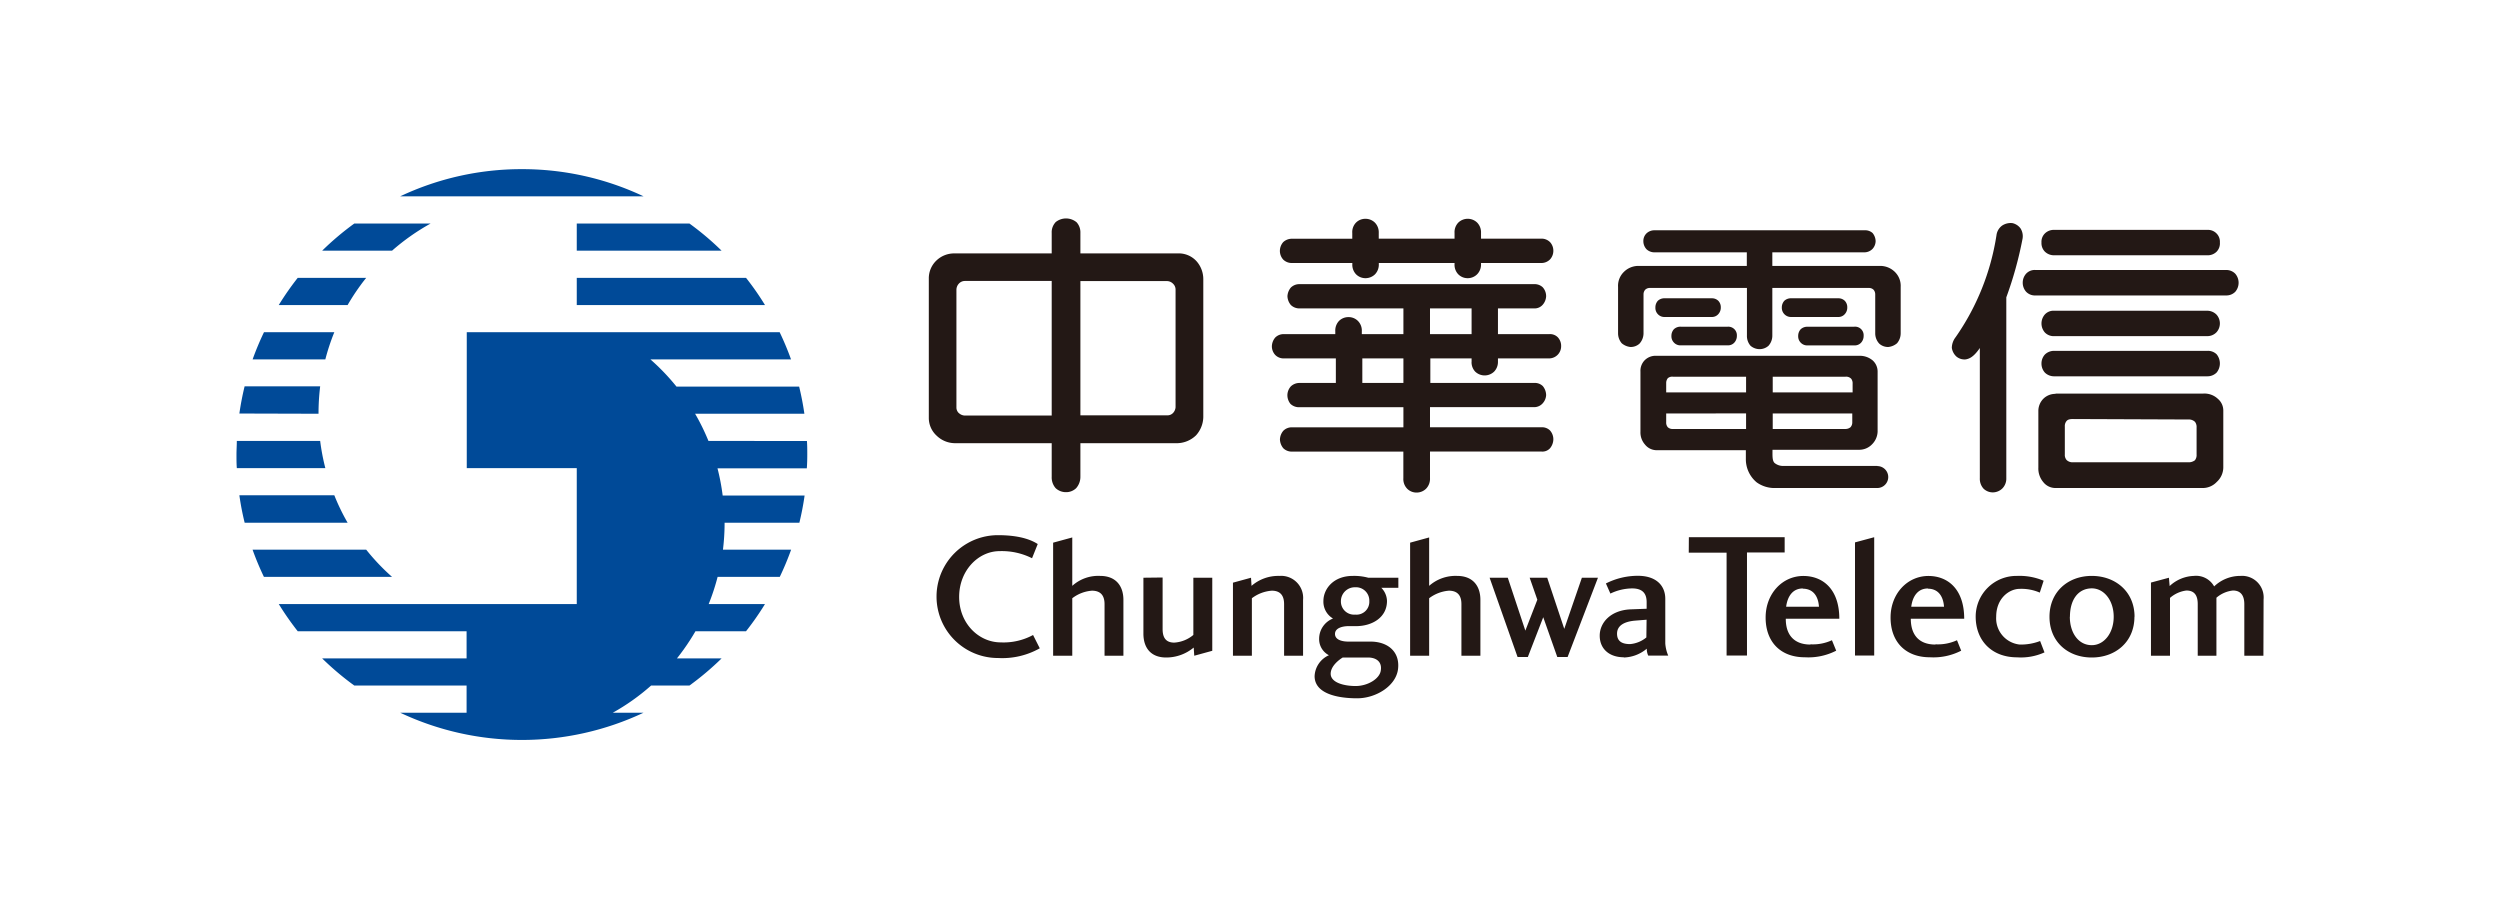 <svg id="圖層_1" data-name="圖層 1" xmlns="http://www.w3.org/2000/svg" viewBox="0 0 440 160"><defs><style>.cls-1{fill:#004a98;}.cls-2{fill:#231815;}</style></defs><path class="cls-1" d="M91.85,29.77a49.94,49.94,0,0,0-21.41,4.78h42.82A49.94,49.94,0,0,0,91.85,29.77ZM75.79,39.34H62.36a49.68,49.68,0,0,0-5.66,4.78H69A38.73,38.73,0,0,1,75.79,39.34Zm25.72,14.35h33.13a48.22,48.22,0,0,0-3.34-4.79H101.51ZM64.45,48.9H52.4a50,50,0,0,0-3.34,4.79H61.18A38.18,38.18,0,0,1,64.45,48.9Zm37.06-4.78H127a49.68,49.68,0,0,0-5.66-4.78H101.51ZM142.08,80c0-.8,0-1.6-.06-2.39H124.69a38.65,38.65,0,0,0-2.35-4.79h19.23c-.23-1.62-.54-3.21-.92-4.78H119.06a38.5,38.5,0,0,0-4.59-4.79h24.75a51.14,51.14,0,0,0-2-4.78H82.15V82.39h19.36v23.92H49.06a51.24,51.24,0,0,0,3.34,4.79H82.12v4.78H56.7a50.56,50.56,0,0,0,5.66,4.78H82.12v4.78H70.44a50.24,50.24,0,0,0,42.82,0h-5.41a38.06,38.06,0,0,0,6.74-4.78h6.75a50.56,50.56,0,0,0,5.66-4.78h-7.86a39.88,39.88,0,0,0,3.26-4.78h8.9a49.42,49.42,0,0,0,3.34-4.79h-9.91a38.73,38.73,0,0,0,1.57-4.78h10.94a50.22,50.22,0,0,0,2-4.79h-12a38.88,38.88,0,0,0,.29-4.73V92h13.16c.38-1.57.69-3.16.92-4.79H127.19a38,38,0,0,0-.91-4.78H142C142.06,81.6,142.08,80.8,142.08,80ZM64.45,96.74h-20a50.22,50.22,0,0,0,2,4.79H69A37.63,37.63,0,0,1,64.45,96.74Zm-5.61-9.57H42.13A47.13,47.13,0,0,0,43.06,92H61.18A37.24,37.24,0,0,1,58.84,87.17ZM56.06,72.82A39.71,39.71,0,0,1,56.35,68H43.05c-.38,1.57-.69,3.16-.92,4.78Zm2.78-14.35H46.46a51.14,51.14,0,0,0-2,4.78H57.26A37.67,37.67,0,0,1,58.84,58.47ZM56.35,77.61H41.68c0,.79-.06,1.59-.06,2.39s0,1.6.06,2.39H57.26A38,38,0,0,1,56.35,77.61Z"/><path class="cls-2" d="M354.19,39.27a2.43,2.43,0,0,1,1.43.94,2.57,2.57,0,0,1,.32,1.95,65.43,65.43,0,0,1-2.83,10.17V84.16a2.45,2.45,0,0,1-.69,1.8,2.41,2.41,0,0,1-1.66.7A2.34,2.34,0,0,1,349.1,86a2.58,2.58,0,0,1-.65-1.84V61.25c-1.16,1.69-1.91,1.88-2.45,2a2.22,2.22,0,0,1-1.65-.48,2.56,2.56,0,0,1-.83-1.56,3.17,3.17,0,0,1,.68-1.88,42.69,42.69,0,0,0,7.18-17.93,2.47,2.47,0,0,1,1-1.7A2.72,2.72,0,0,1,354.19,39.27Zm7.58,30h26a3.44,3.44,0,0,1,2.58.93,2.69,2.69,0,0,1,.95,2.11v10a3.48,3.48,0,0,1-1.14,2.5,3.39,3.39,0,0,1-2.38,1.08h-26a2.72,2.72,0,0,1-2.17-1.05,3.69,3.69,0,0,1-.86-2.53v-10a3.06,3.06,0,0,1,.89-2.14A3,3,0,0,1,361.77,69.32Zm3.05,4.48c-.69,0-.92.16-1.08.32a1.37,1.37,0,0,0-.33,1c0,.05,0,4.91,0,4.91a1.35,1.35,0,0,0,.33,1,1.51,1.51,0,0,0,1.14.38H385.1a1.78,1.78,0,0,0,1.2-.35,1.45,1.45,0,0,0,.3-1V75.25a1.49,1.49,0,0,0-.28-1,1.53,1.53,0,0,0-1.16-.42Zm-3.27-12a2.29,2.29,0,0,0-1.65.65,2.33,2.33,0,0,0-.6,1.57,2.36,2.36,0,0,0,.6,1.61,2.31,2.31,0,0,0,1.65.65h26.94a2.29,2.29,0,0,0,1.63-.65,2.54,2.54,0,0,0,0-3.23,2.19,2.19,0,0,0-1.62-.6Zm0-7.06a2.07,2.07,0,0,0-1.65.65,2.41,2.41,0,0,0,0,3.18,2.14,2.14,0,0,0,1.65.64h26.94a2.22,2.22,0,0,0,1.63-.7,2.32,2.32,0,0,0,0-3.07,2.3,2.3,0,0,0-1.62-.7Zm-3.29-7.17a2.05,2.05,0,0,0-1.66.65,2.35,2.35,0,0,0-.6,1.59,2.38,2.38,0,0,0,.6,1.59,2.14,2.14,0,0,0,1.66.65h33.53a2.19,2.19,0,0,0,1.62-.65,2.44,2.44,0,0,0,0-3.17,2.18,2.18,0,0,0-1.6-.66Zm3.29-7.06a2.21,2.21,0,0,0-1.65.63,2.06,2.06,0,0,0-.6,1.6,2.12,2.12,0,0,0,.6,1.6,2.3,2.3,0,0,0,1.65.64h26.94a2.21,2.21,0,0,0,1.63-.63,2.08,2.08,0,0,0,.58-1.62,2.05,2.05,0,0,0-.6-1.6,2.08,2.08,0,0,0-1.6-.62Z"/><path class="cls-2" d="M273.39,44.15a2.25,2.25,0,0,1-.56,1.48,2.13,2.13,0,0,1-1.55.66H260.66v.16a2.44,2.44,0,0,1-.67,1.81,2.32,2.32,0,0,1-1.67.7,2.29,2.29,0,0,1-1.69-.71,2.42,2.42,0,0,1-.63-1.8v-.16H242.67v.16a2.46,2.46,0,0,1-.66,1.82,2.39,2.39,0,0,1-1.67.69,2.32,2.32,0,0,1-1.69-.7,2.44,2.44,0,0,1-.64-1.81v-.16H227.42a2.15,2.15,0,0,1-1.57-.6,2.28,2.28,0,0,1-.59-1.55,2.37,2.37,0,0,1,.58-1.52,2.22,2.22,0,0,1,1.57-.6H238V41a2.4,2.4,0,0,1,.64-1.8,2.3,2.3,0,0,1,1.69-.69,2.34,2.34,0,0,1,1.66.68,2.44,2.44,0,0,1,.67,1.81V42H256V41a2.43,2.43,0,0,1,.64-1.8,2.38,2.38,0,0,1,3.36,0,2.44,2.44,0,0,1,.66,1.81V42h10.63a2.11,2.11,0,0,1,1.53.63A2.23,2.23,0,0,1,273.39,44.15ZM239.77,63.08V67.4H247V63.08Zm11.91-8.8v4.53H259V54.28ZM259,63.72v-.64h-7.26V67.4H270a2,2,0,0,1,1.53.55,2.55,2.55,0,0,1,.59,1.58A2.33,2.33,0,0,1,271.5,71a2,2,0,0,1-1.53.66H251.68v3.54h19.6a2,2,0,0,1,1.51.55,2.34,2.34,0,0,1,.6,1.57,2.55,2.55,0,0,1-.59,1.58,1.81,1.81,0,0,1-1.52.57h-19.6v4.68A2.5,2.5,0,0,1,251,86a2.35,2.35,0,0,1-1.67.69,2.29,2.29,0,0,1-1.69-.7,2.44,2.44,0,0,1-.65-1.81V79.48H227.42a2.1,2.1,0,0,1-1.56-.59,2.57,2.57,0,0,1-.59-1.55,2.5,2.5,0,0,1,.59-1.52,2.08,2.08,0,0,1,1.56-.61H247V71.67H228.74a2.17,2.17,0,0,1-1.61-.58,2.43,2.43,0,0,1-.55-1.54,2.36,2.36,0,0,1,.6-1.54,2.19,2.19,0,0,1,1.56-.61h6.37V63.08H226a2.06,2.06,0,0,1-1.55-.6,2.24,2.24,0,0,1-.6-1.55,2.47,2.47,0,0,1,.59-1.52,2.06,2.06,0,0,1,1.57-.6h9v-.5a2.47,2.47,0,0,1,.64-1.81,2.34,2.34,0,0,1,1.7-.69,2.31,2.31,0,0,1,1.66.69,2.41,2.41,0,0,1,.67,1.81v.5H247V54.28H228.74a2.13,2.13,0,0,1-1.55-.6,2.53,2.53,0,0,1-.6-1.55,2.59,2.59,0,0,1,.6-1.52,2.14,2.14,0,0,1,1.56-.6H270a2.08,2.08,0,0,1,1.52.55,2.36,2.36,0,0,1,.6,1.58,2.45,2.45,0,0,1-.59,1.48,1.88,1.88,0,0,1-1.53.66h-6.36v4.53h9a1.91,1.91,0,0,1,1.53.55,2.21,2.21,0,0,1,.59,1.58,2.13,2.13,0,0,1-2.12,2.14h-9v.64a2.44,2.44,0,0,1-.66,1.67,2.4,2.4,0,0,1-3.36,0,2.42,2.42,0,0,1-.63-1.66Z"/><path class="cls-2" d="M185.75,39.15A2.58,2.58,0,0,0,185.1,41V44.6H168a4.51,4.51,0,0,0-3.22,1.28A4.3,4.3,0,0,0,163.47,49V73.57a4.22,4.22,0,0,0,1.38,3.11A4.66,4.66,0,0,0,168,78H185.1v5.91a2.86,2.86,0,0,0,.69,2,2.62,2.62,0,0,0,1.84.71,2.5,2.5,0,0,0,1.78-.71,3,3,0,0,0,.74-2V78h17.12a4.88,4.88,0,0,0,3.23-1.38,4.94,4.94,0,0,0,1.28-3.18V49.16A4.75,4.75,0,0,0,210.61,46a4.22,4.22,0,0,0-3.34-1.4H190.15V41a2.64,2.64,0,0,0-.66-1.87,2.9,2.9,0,0,0-3.74,0Zm-17,33.55a1.34,1.34,0,0,1-.42-1V51a1.61,1.61,0,0,1,.44-1.09,1.43,1.43,0,0,1,1.09-.46H185.1V73.14H169.89A1.62,1.62,0,0,1,168.76,72.7Zm36.57-23.23a1.53,1.53,0,0,1,1.15.48,1.41,1.41,0,0,1,.43,1.07V71.68a1.66,1.66,0,0,1-.44,1,1.35,1.35,0,0,1-1,.42H190.15V49.47Z"/><path class="cls-2" d="M301.24,52.5a1.59,1.59,0,0,1,1.18.44,1.62,1.62,0,0,1,.44,1.18,1.68,1.68,0,0,1-.44,1.17,1.49,1.49,0,0,1-1.18.5H293a1.55,1.55,0,0,1-1.22-.5,1.58,1.58,0,0,1-.43-1.17,1.72,1.72,0,0,1,.43-1.18A1.66,1.66,0,0,1,293,52.5Zm2.84,5a1.51,1.51,0,0,1,1.61,1.61,1.73,1.73,0,0,1-.44,1.18,1.48,1.48,0,0,1-1.17.49h-8.25a1.54,1.54,0,0,1-1.22-.49,1.59,1.59,0,0,1-.44-1.18,1.72,1.72,0,0,1,.44-1.17,1.66,1.66,0,0,1,1.22-.44Zm19.43-5a1.58,1.58,0,0,1,1.17.44,1.62,1.62,0,0,1,.44,1.18,1.68,1.68,0,0,1-.44,1.17,1.48,1.48,0,0,1-1.17.5h-8.25a1.61,1.61,0,0,1-1.66-1.67,1.73,1.73,0,0,1,.44-1.18,1.69,1.69,0,0,1,1.22-.44Zm2.83,5A1.51,1.51,0,0,1,328,59.12a1.73,1.73,0,0,1-.44,1.18,1.49,1.49,0,0,1-1.17.49h-8.25a1.55,1.55,0,0,1-1.22-.49,1.59,1.59,0,0,1-.44-1.18,1.72,1.72,0,0,1,.44-1.17,1.67,1.67,0,0,1,1.22-.44Zm-33.09,9.93a1.34,1.34,0,0,1,.29-.87,1.2,1.2,0,0,1,.91-.26h12.86v2.76H293.25Zm14.06,5.33V75.5H294.45a1.23,1.23,0,0,1-.92-.31,1.24,1.24,0,0,1-.28-.88V72.77Zm17.51-6.46a1.22,1.22,0,0,1,1,.37,1.35,1.35,0,0,1,.24.89v1.5H312V66.31ZM326,72.77V74.3a1.26,1.26,0,0,1-.31.89,1.39,1.39,0,0,1-.91.31H312V72.77ZM330.4,82H314a2.37,2.37,0,0,1-1.68-.52c-.42-.42-.36-1.27-.36-2.32h15.35a3.11,3.11,0,0,0,2.15-.94,3.32,3.32,0,0,0,1-2.24V65.36a2.64,2.64,0,0,0-.85-1.91,3.51,3.51,0,0,0-2.34-.83H291.47a2.68,2.68,0,0,0-2,.78,2.65,2.65,0,0,0-.75,2V76a3.2,3.2,0,0,0,.79,2.23,2.63,2.63,0,0,0,1.9,1h15.86v1.66a5.29,5.29,0,0,0,1.9,4,5.37,5.37,0,0,0,3.33,1H330.4a1.93,1.93,0,1,0,0-3.86ZM329,50.68a1.14,1.14,0,0,1,.75.32,1.23,1.23,0,0,1,.29.79v6.88a2.65,2.65,0,0,0,.72,1.82,2.28,2.28,0,0,0,1.57.58,2.78,2.78,0,0,0,1.55-.66,2.7,2.7,0,0,0,.64-1.74V50.49a3.42,3.42,0,0,0-1-2.61,3.67,3.67,0,0,0-2.59-1.08h-19V44.41h16.27a2,2,0,0,0,1.38-.62,2.08,2.08,0,0,0,.53-1.35,2.35,2.35,0,0,0-.53-1.42,1.92,1.92,0,0,0-1.38-.49h-37a2,2,0,0,0-1.42.55,1.86,1.86,0,0,0-.55,1.36,2.08,2.08,0,0,0,.55,1.42,2,2,0,0,0,1.42.55h16.24V46.8H288.36a3.61,3.61,0,0,0-2.58,1.08,3.4,3.4,0,0,0-1,2.61v8.18a2.7,2.7,0,0,0,.64,1.74,2.78,2.78,0,0,0,1.55.66,2.28,2.28,0,0,0,1.57-.58,2.7,2.7,0,0,0,.72-1.82V51.79a1.23,1.23,0,0,1,.29-.79,1.14,1.14,0,0,1,.75-.32h17.16v8.37a2.61,2.61,0,0,0,.64,1.81,2.44,2.44,0,0,0,1.59.59,2.35,2.35,0,0,0,1.57-.6,2.66,2.66,0,0,0,.67-1.8V50.68Z"/><path class="cls-2" d="M183,114.1a13.43,13.43,0,0,1-7.36,1.71,10.81,10.81,0,0,1,0-21.62c4.18,0,6.13,1,7,1.56l-1,2.5A11.82,11.82,0,0,0,175.93,97c-3.72,0-7.12,3.38-7.12,8.06s3.47,8,7.32,8a10.91,10.91,0,0,0,5.69-1.3Zm11.4,1.31v-9.08c0-1.38-.57-2.37-2.22-2.37a6.48,6.48,0,0,0-3.46,1.33v10.12h-3.37V95.51l3.37-.92v8.52a6.81,6.81,0,0,1,4.92-1.75c2.71,0,4.08,1.72,4.08,4.22v9.83Zm62.81,0v-9.08c0-1.38-.56-2.37-2.21-2.37a6.62,6.62,0,0,0-3.47,1.33v10.12h-3.35V95.51l3.35-.92v8.52a7,7,0,0,1,4.93-1.75c2.72,0,4.09,1.72,4.09,4.22v9.83Zm-31.21,0v-9.08c0-1.38-.55-2.37-2.16-2.37a6.6,6.6,0,0,0-3.51,1.33v10.12H217V102.55l3.18-.87.09,1.43a7.17,7.17,0,0,1,4.89-1.75,3.88,3.88,0,0,1,4.18,4.22v9.83Zm11.32-5.21c-.85,0-2.36.25-2.36,1.37s1.43,1.35,2.33,1.35h3.92c3,0,5.18,1.74,4.85,4.78s-3.92,5.2-7.19,5.2c-3.54,0-7.5-.84-7.5-3.9a4.22,4.22,0,0,1,2.52-3.68,3.19,3.19,0,0,1-1.72-3,3.83,3.83,0,0,1,2.44-3.46,3.43,3.43,0,0,1-1.69-3.09c0-2.07,1.71-4.41,5.18-4.41a9.46,9.46,0,0,1,2.71.32h5.3v1.77h-3a3.42,3.42,0,0,1,1,2.32c0,2.93-2.65,4.43-5.44,4.43Zm-3.12,8.43c.06,1.56,2.45,2.11,4.39,2.11,2.16,0,4.25-1.3,4.43-2.74.25-1.59-.88-2.28-2.25-2.28h-4.45C235.62,116.15,234.17,117.26,234.2,118.63ZM236,105.8a2.31,2.31,0,0,0,2.51,2.37A2.26,2.26,0,0,0,241,105.8a2.35,2.35,0,0,0-2.49-2.44A2.45,2.45,0,0,0,236,105.8Zm33.22-4.12h3.09l3,9,3.1-9h2.83l-5.34,13.95h-1.82l-2.47-7-2.71,7h-1.81l-4.92-13.95h3.2l3.09,9.31,2.11-5.44Zm16.58,14c-2.62,0-4.25-1.53-4.25-3.8s1.88-4.44,5.34-4.63l2.92-.11V106c0-1.23-.43-2.44-2.55-2.44a9,9,0,0,0-3.83.91l-.79-1.78a12.4,12.4,0,0,1,5.63-1.35c3.15,0,4.82,1.66,4.82,4.06v7.84a6.58,6.58,0,0,0,.52,2.15h-3.52a2.83,2.83,0,0,1-.26-1.22A6.53,6.53,0,0,1,285.77,115.72Zm4-6.61-2,.16c-1.81.15-3.2.8-3.2,2.3s1.11,1.83,2.3,1.83a5.2,5.2,0,0,0,2.86-1.17Zm-85.18-7.43v9.08c0,1.37.47,2.38,2.05,2.38a5.78,5.78,0,0,0,3.36-1.35V101.68h3.33v12.86l-3.17.87-.1-1.44a7.55,7.55,0,0,1-4.85,1.75c-2.65,0-4-1.65-4-4.21v-9.83Zm92.62-7.09H314.1v2.68h-6.63v18.14h-3.59V97.27h-6.66Zm21.41,18.85a8,8,0,0,0,3.77-.72l.75,1.84a10.73,10.73,0,0,1-5.53,1.16c-4.21,0-6.89-2.65-6.89-7,0-4.18,2.93-7.31,6.64-7.31,3.37,0,6.33,2.25,6.33,7.53h-9.42C314.28,111.7,315.73,113.44,318.63,113.44Zm-1.35-9.83c-1.82,0-2.71,1.44-2.94,3.22h5.78C320,104.77,319,103.61,317.28,103.61Zm9.18-8.11,3.38-.91v20.82h-3.38Zm14.17,17.94a8.08,8.08,0,0,0,3.78-.72l.74,1.84a10.68,10.68,0,0,1-5.52,1.16c-4.21,0-6.91-2.65-6.91-7,0-4.18,2.95-7.31,6.66-7.31,3.36,0,6.3,2.25,6.3,7.53H336.3C336.3,111.7,337.71,113.44,340.63,113.44Zm-1.33-9.83c-1.82,0-2.72,1.44-2.94,3.22h5.77C342,104.77,341,103.61,339.3,103.61ZM355,101.36a10.81,10.81,0,0,1,4.68.85L359,104.3a8.08,8.08,0,0,0-3.54-.66c-1.8,0-4.13,1.62-4.13,4.91a4.63,4.63,0,0,0,4.13,4.89,9.44,9.44,0,0,0,3.6-.62l.77,2a10,10,0,0,1-4.83.87c-4.43,0-7.28-2.93-7.28-7.17A7.17,7.17,0,0,1,355,101.36Zm20.66,7.19c0,4.39-3.29,7.17-7.51,7.17s-7.44-2.78-7.44-7.17,3.26-7.19,7.44-7.19S375.68,104.14,375.68,108.55Zm-11.37,0c0,2.83,1.51,5,3.86,5,2.16,0,3.86-2.12,3.86-5s-1.7-5-3.86-5C365.65,103.58,364.31,105.67,364.31,108.55Zm34.07,6.86H395v-9.08c0-1.38-.53-2.4-2-2.4a5.31,5.31,0,0,0-2.91,1.27v10.21h-3.29v-9.08c0-1.38-.46-2.4-2-2.4a5.43,5.43,0,0,0-2.88,1.3v10.18h-3.35V102.53l3.16-.85.13,1.46a6.57,6.57,0,0,1,4.26-1.78,3.64,3.64,0,0,1,3.57,1.85,6.63,6.63,0,0,1,4.63-1.85,3.8,3.8,0,0,1,4.07,4.15Z"/></svg>